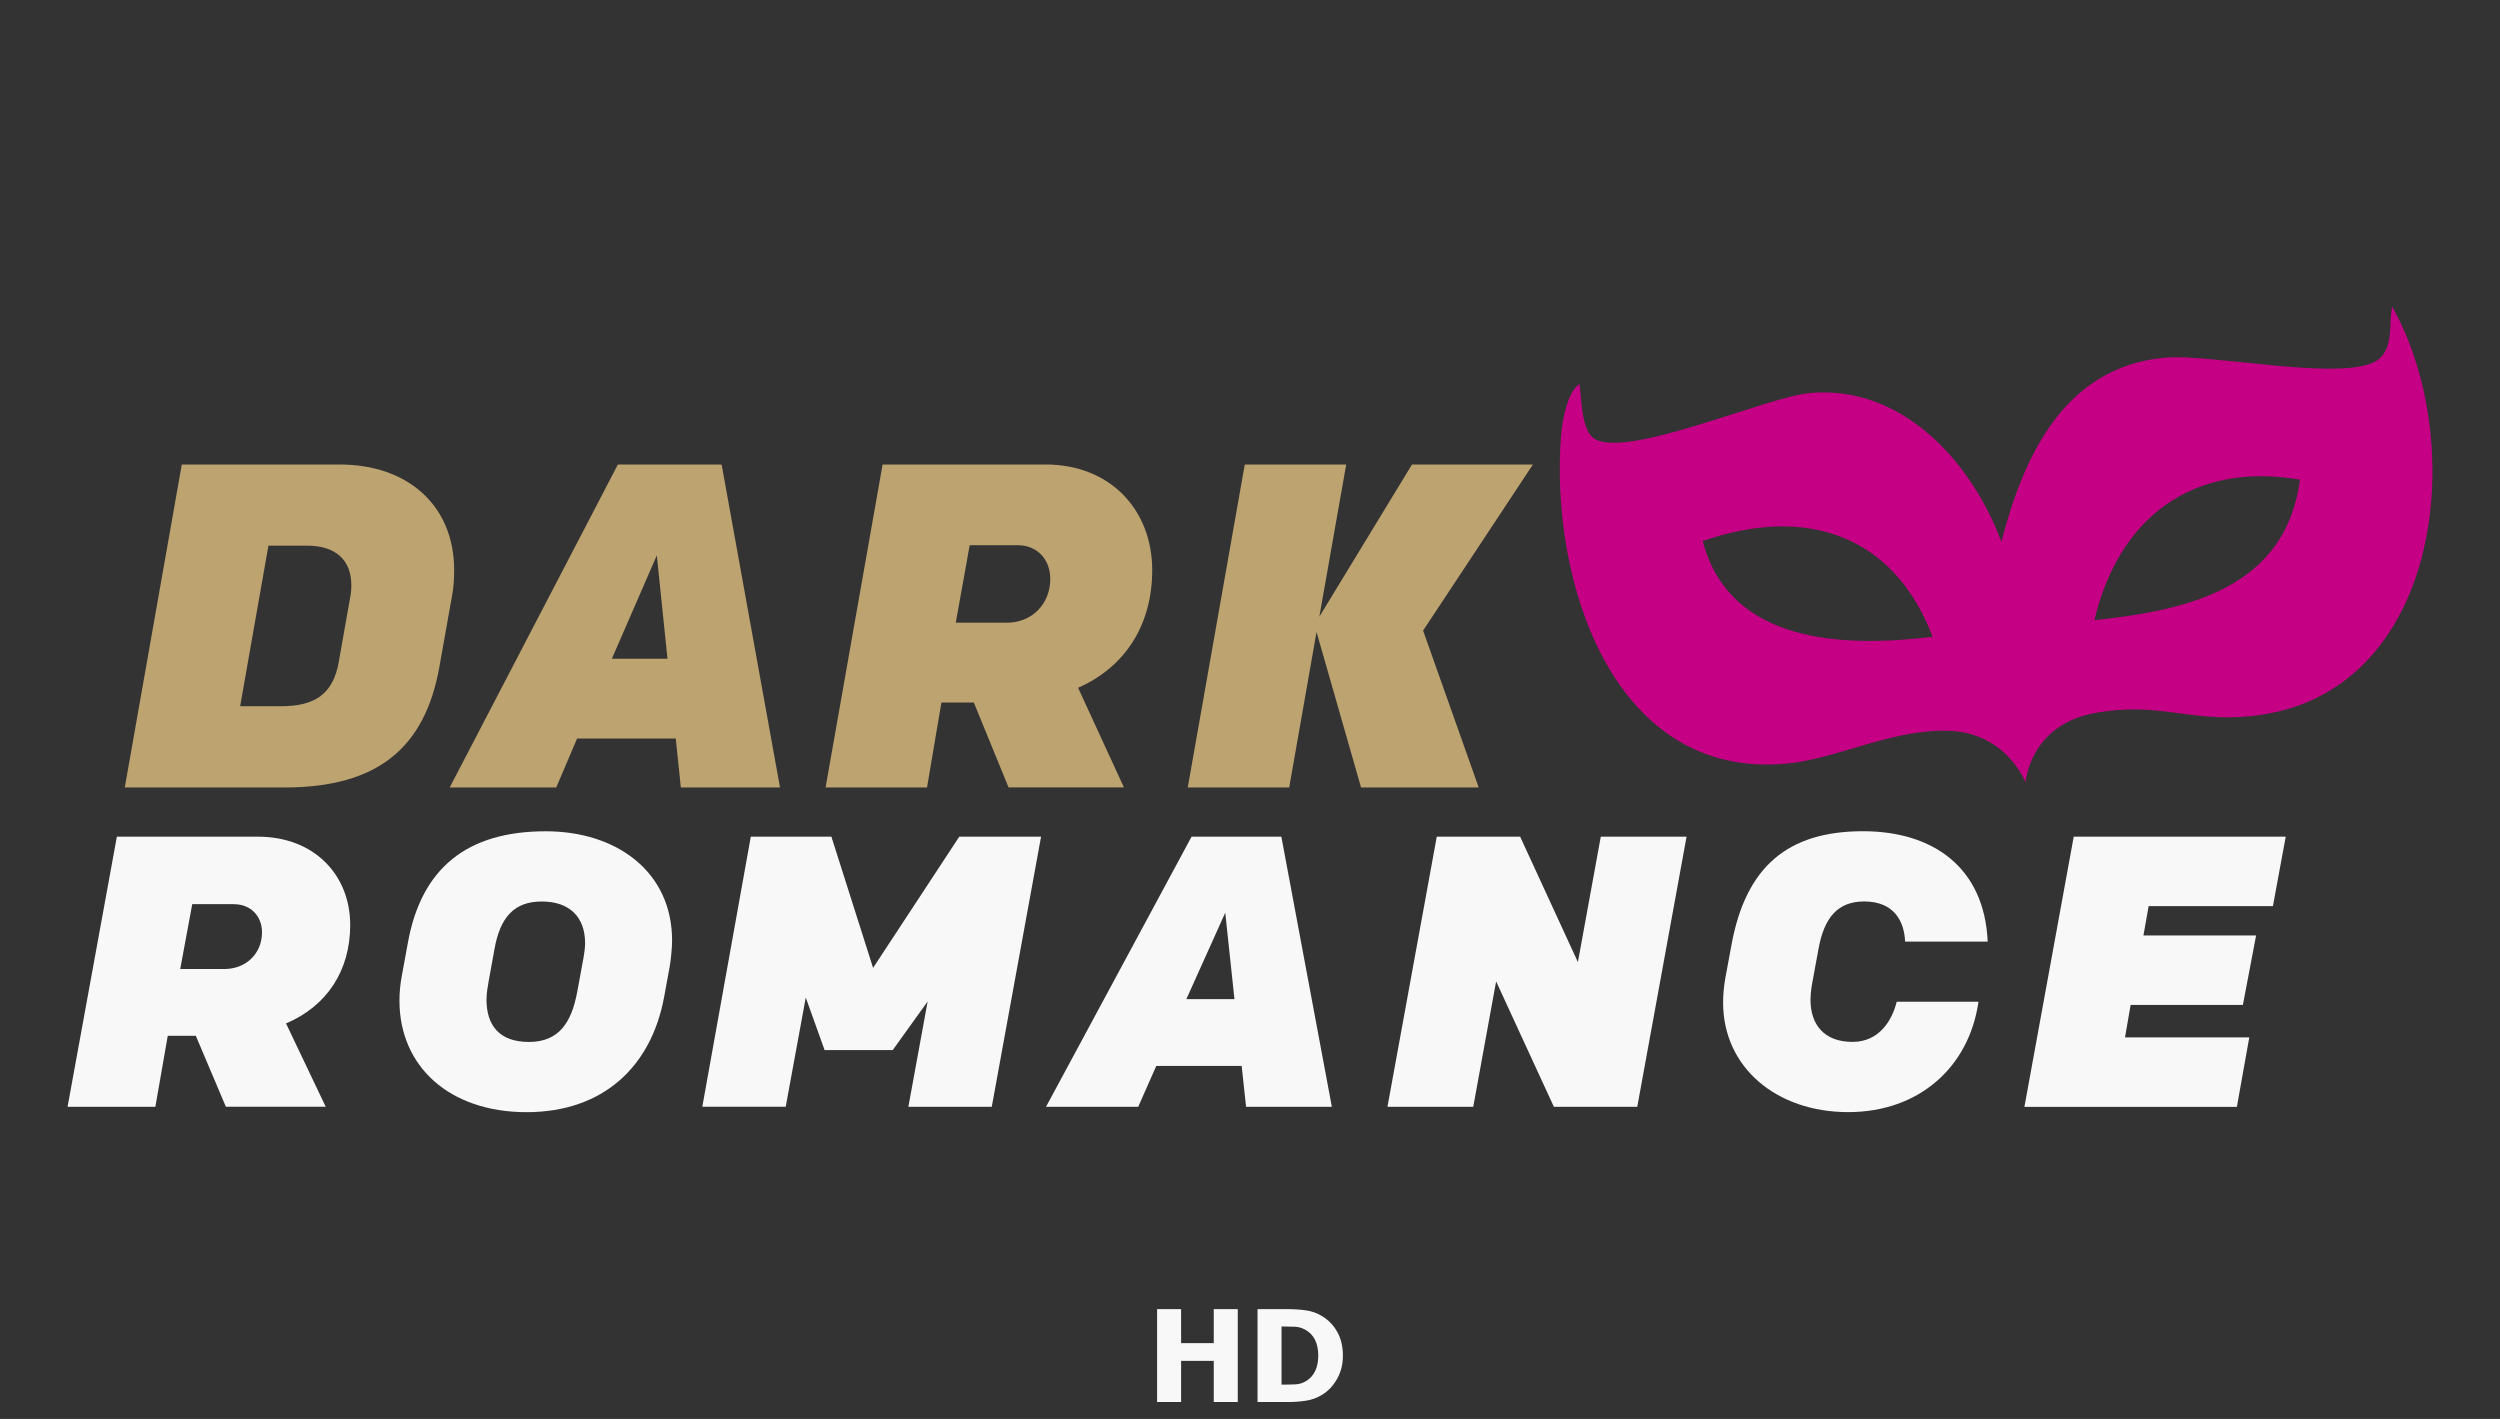 <svg contentScriptType="text/ecmascript" contentStyleType="text/css" preserveAspectRatio="xMidYMid meet" viewBox="0 0 592 336" xmlns="http://www.w3.org/2000/svg" zoomAndPan="magnify"><rect x="0" y="0" width="592" height="336" fill="#333333" stroke="none"/><g fill="none" fill-rule="evenodd"><path d="m5.684 22v-9.752h7.736v9.752h5.684v-22h-5.684v8.052h-7.736v-8.052h-5.684v22zm25.184 0c1.56 0 3.032-.106 4.415-.318 1.383-.212 2.662-.687 3.838-1.426 1.408-.867 2.574-2.11 3.496-3.731.922-1.62 1.383-3.455 1.383-5.504 0-2.128-.431-3.977-1.292-5.548-.861-1.571-2.037-2.82-3.526-3.745-1.216-.758-2.518-1.236-3.906-1.433-1.388-.197-2.878-.296-4.468-.296h-7.022v22zm-1.292-4.122h-.106v-13.77h.106c1.175 0 2.186.02 3.032.059.846.039 1.654.266 2.424.68 1.064.581 1.852 1.386 2.363 2.416.512 1.029.768 2.268.768 3.716 0 1.448-.243 2.674-.73 3.679-.486 1.005-1.196 1.793-2.128 2.364-.79.483-1.624.746-2.5.79-.876.044-1.953.066-3.23.066z" fill="#f8f8f8" fill-rule="nonzero" transform="translate(274 310)"/><g transform="matrix(.875 0 0 .875 16 72.625)"><path d="m30.911 42.708h42.749c18.3 0 30.964 10.985 30.964 28.594 0 2.248-.122 4.741-.623 7.247l-3.386 18.977c-3.888 21.726-16.552 32.59-41.882 32.59h-43.25zm26.955 65.41c9.157 0 14.046-3.373 15.55-12.109l3.007-16.972c.257-1.124.379-2.614.379-3.617 0-6.989-4.389-10.741-11.906-10.741h-10.538l-7.653 43.44z" fill="#bca36f"/><path d="m148.93 42.708h28.08l15.793 87.394h-26.833l-1.381-13.234h-26.698l-5.635 13.234h-28.838zm-1.625 52.556h15.049l-2.885-27.957z" fill="#bca36f"/><path d="m245.264 107.129h-8.777l-3.888 22.973h-27.456l15.428-87.394h44.13c17.433 0 28.838 12.231 28.838 28.594 0 14.737-7.273 26.21-20.06 31.831l12.407 26.969h-31.222zm8.899-21.604c6.773 0 11.785-4.998 11.785-11.866 0-4.998-3.265-9.116-8.9-9.116h-12.908l-3.766 20.968h13.789z" fill="#bca36f"/><path d="m318.584 42.708h27.456l-7.273 41.191 25.072-41.191h32.725l-29.718 44.943 15.049 42.451h-31.845l-12.042-42.072-7.396 42.072h-27.456z" fill="#bca36f"/><g fill="#f8f8f8"><path d="m34.716 197.314h-7.599l-3.359 19.22h-23.758l13.342-73.103h38.197c15.089 0 24.95 10.226 24.95 23.907 0 12.326-6.285 21.93-17.365 26.63l10.741 22.553h-27.023l-8.141-19.221zm7.707-18.07c5.865 0 10.2-4.172 10.2-9.929 0-4.171-2.817-7.625-7.707-7.625h-11.175l-3.251 17.541h11.933z"/><path d="m89.819 187.805c0-2.303.217-4.484.65-6.786l1.625-8.873c3.684-20.358 16.16-30.178 37.331-30.178 19.207 0 34.175 10.971 34.175 29.555 0 1.992-.325 5.229-.65 7.098l-1.517 8.249c-3.468 18.693-16.39 31.114-37.223 31.114-20.832 0-34.391-12.327-34.391-30.179zm48.072-2.181 1.734-9.4c.216-1.247.433-2.709.433-3.969 0-7.003-4.118-11.283-11.716-11.283-7.599 0-11.284 4.388-12.801 12.841l-1.625 8.98c-.217 1.151-.542 3.129-.542 4.7 0 6.895 3.359 11.487 11.5 11.487s11.5-5.324 13.017-13.37z"/><path d="m184.906 143.431h21.808l11.283 35.502 23.325-35.502h22.133l-13.342 73.103h-22.566l5.214-28.513-9.441 13.153h-18.448l-5.093-14.209-5.432 29.556h-22.566l13.125-73.104z"/><path d="m304.186 143.431h24.3l13.667 73.103h-23.216l-1.192-11.066h-23.108l-4.89 11.066h-24.951zm-1.409 43.967h13.017l-2.492-23.392z"/><path d="m370.544 143.431h22.566l15.631 33.944 6.19-33.944h23.217l-13.342 73.103h-22.566l-15.632-33.944-6.19 33.944h-23.216z"/><path d="m448.036 188.333c0-2.194.217-4.497.65-6.895l1.626-8.777c3.901-21.198 15.292-30.707 35.583-30.707 19.099 0 32.874 9.915 33.741 29.867h-22.349c-.217-5.54-3.035-10.863-11.067-10.863-7.274 0-10.85 4.497-12.367 12.841l-1.842 10.023c-.216 1.463-.325 2.615-.325 3.766 0 6.583 3.576 11.378 11.392 11.378 7.273 0 10.741-5.946 11.933-10.863h22.133c-2.492 17.541-15.956 29.867-35.258 29.867s-33.85-12.001-33.85-29.651z"/><path d="m542.894 143.431h57.404l-3.467 18.8h-33.633l-1.409 7.938h30.491l-3.576 18.801h-30.382l-1.517 8.777h33.632l-3.359 18.801h-57.499l13.342-73.104z"/></g><path d="m412.805 35.434c7.856 6.393 47.056-11.066 58.773-12.082 25.059-2.194 43.792 18.774 51.77 40.256 6.014-23.216 16.986-47.124 43.954-49.792 12.841-1.273 50.51 7.057 58.299.271 4.009-3.495 2.479-9.631 3.522-14.087 21.035 37.507 13.179 105.26-37.832 110.759-17.04 1.843-25.289-4.023-42.817-.758-17.527 3.264-18.584 18.747-18.584 18.747s-5.012-13.221-20.385-13.952c-15.374-.732-30.694 7.626-44.375 8.872-47.259 4.307-64.109-50.063-60.926-89.087.298-3.711 1.693-11.608 4.985-13.681.555 3.942.46 11.96 3.616 14.534zm91.932 53.897c-10.688-28.039-34.703-35.475-62.227-25.912 7.328 27.971 38.428 28.811 62.227 25.912zm99.422-42.519c-29.163-5.012-49.102 10.43-55.644 38.021 25.397-2.682 51.675-8.615 55.644-38.021z" fill="#c50084"/></g></g></svg>